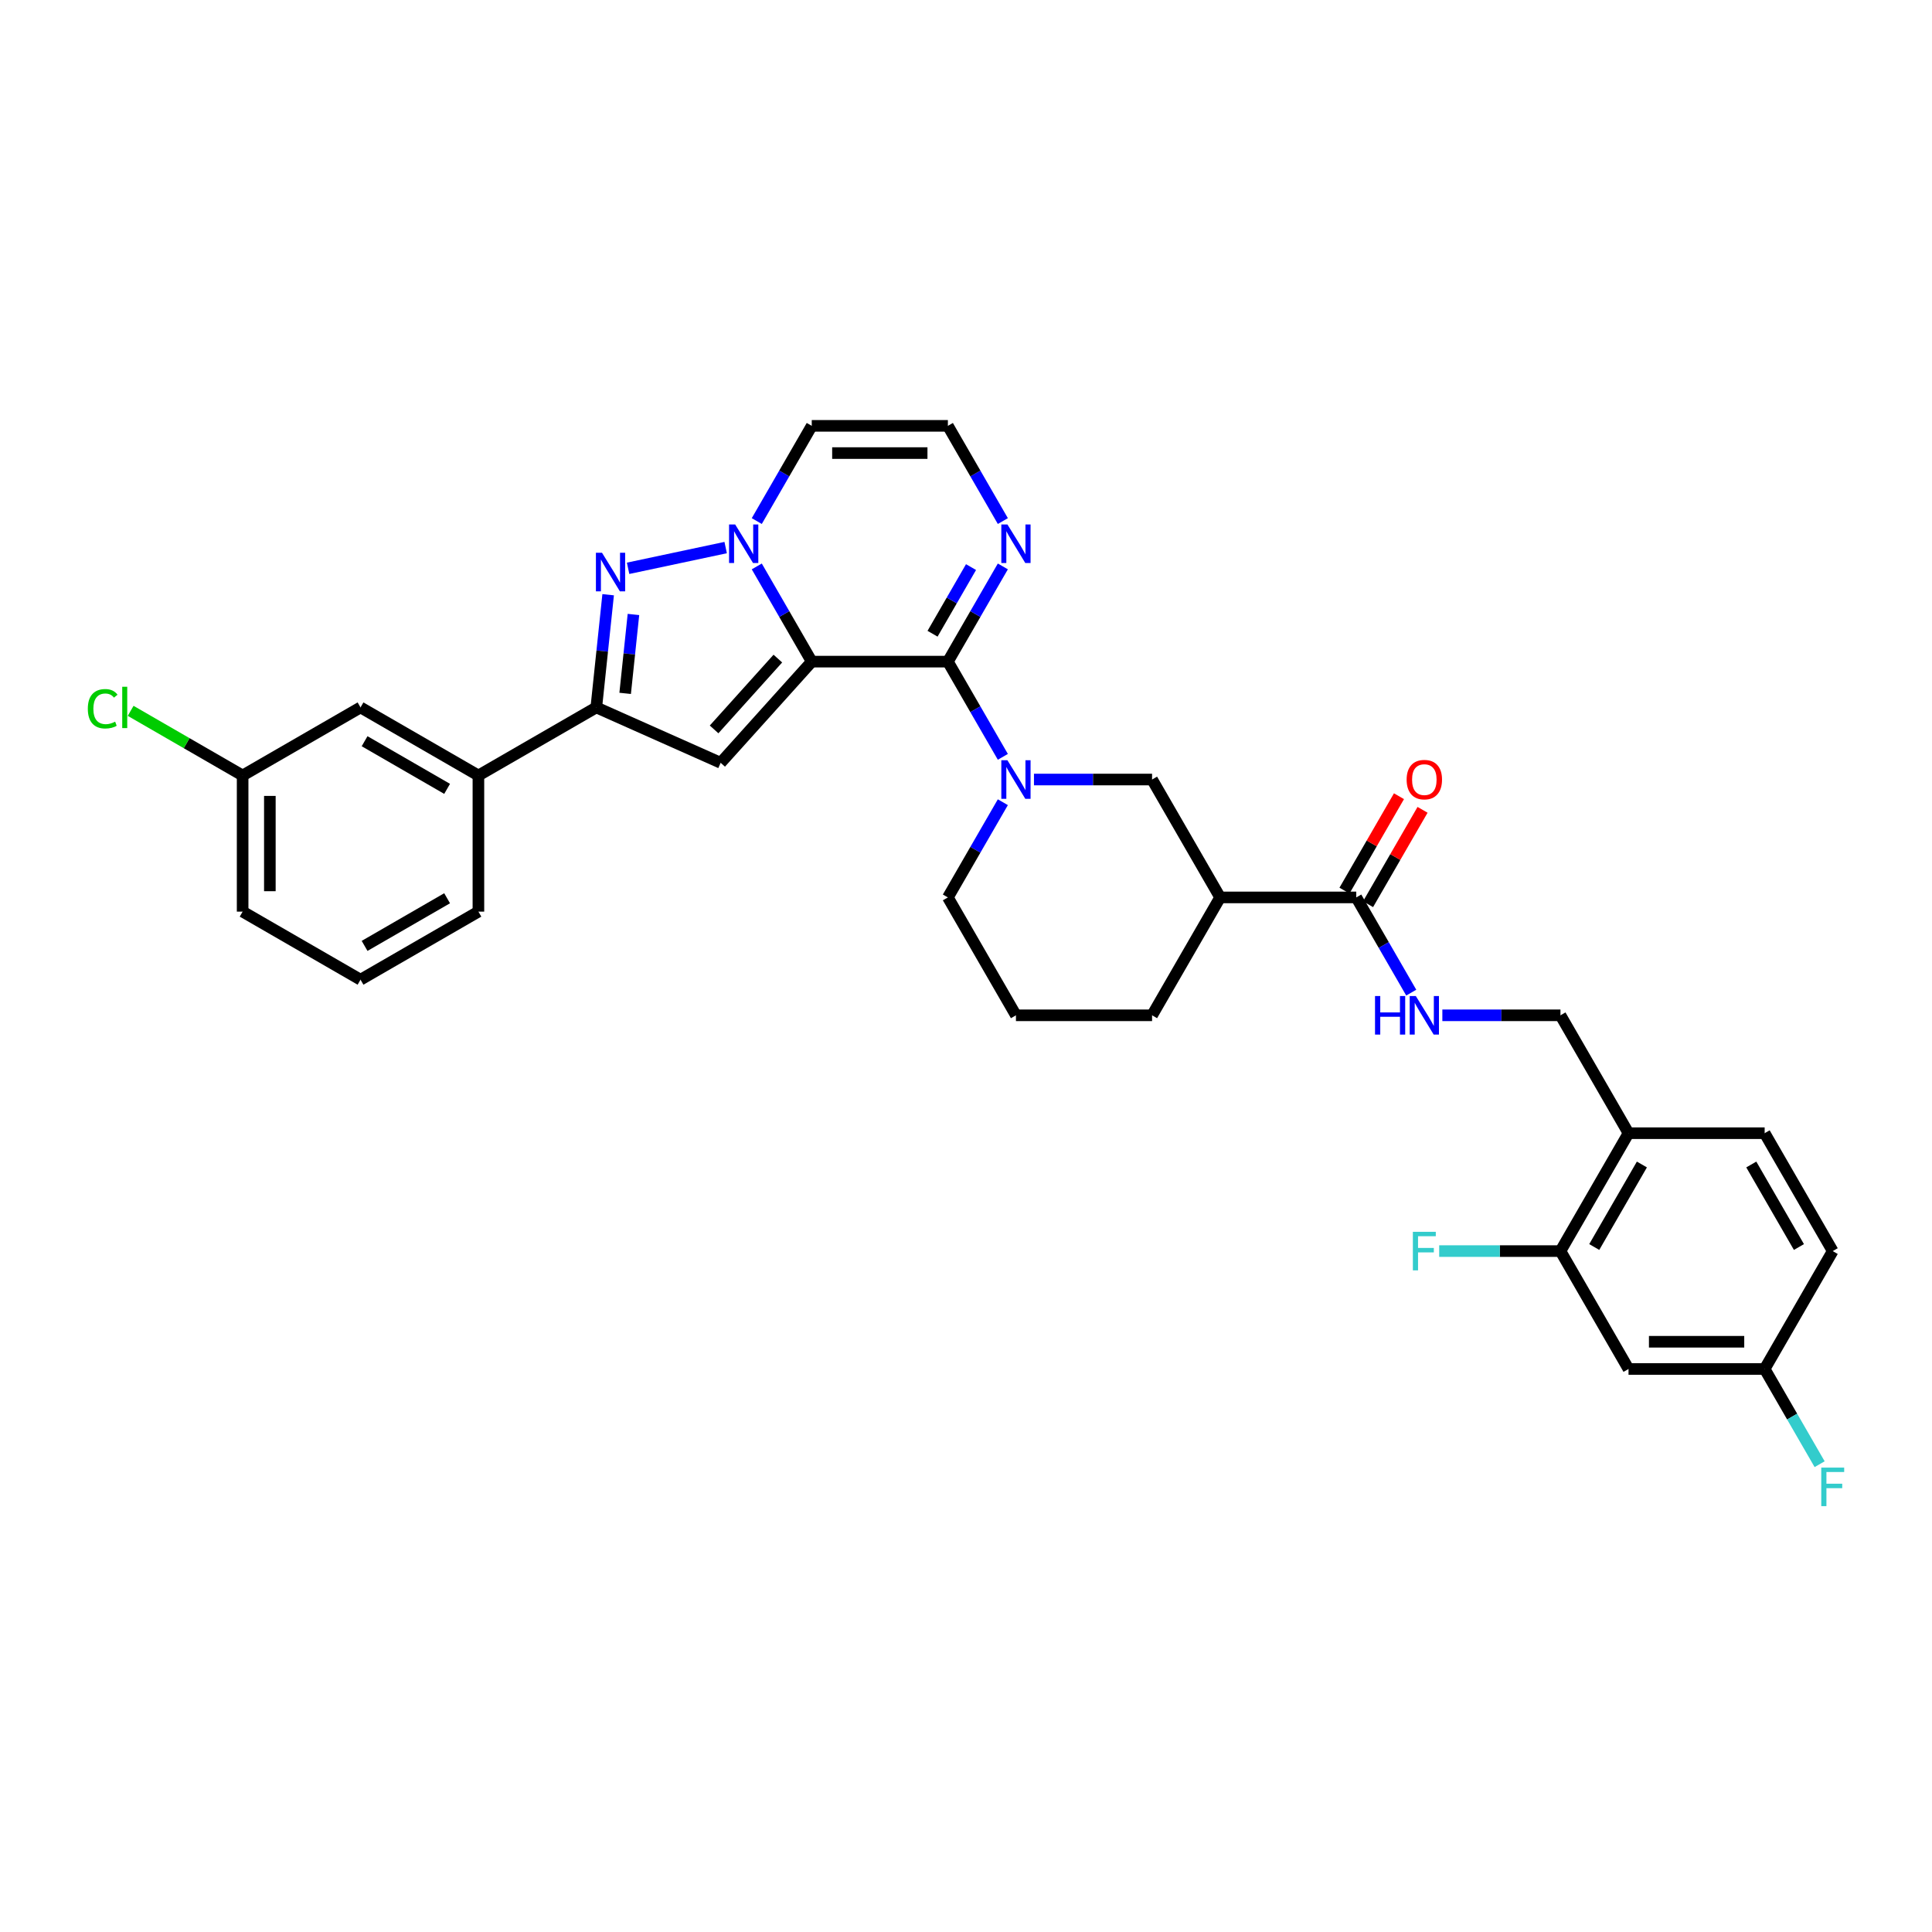<?xml version='1.0' encoding='iso-8859-1'?>
<svg version='1.1' baseProfile='full'
              xmlns='http://www.w3.org/2000/svg'
                      xmlns:rdkit='http://www.rdkit.org/xml'
                      xmlns:xlink='http://www.w3.org/1999/xlink'
                  xml:space='preserve'
width='1000px' height='1000px' viewBox='0 0 1000 1000'>
<!-- END OF HEADER -->
<rect style='opacity:1.0;fill:#FFFFFF;stroke:none' width='1000' height='1000' x='0' y='0'> </rect>
<path class='bond-0' d='M 420.161,342.46 L 405.934,317.82' style='fill:none;fill-rule:evenodd;stroke:#000000;stroke-width:6px;stroke-linecap:butt;stroke-linejoin:miter;stroke-opacity:1' />
<path class='bond-0' d='M 405.934,317.82 L 391.708,293.179' style='fill:none;fill-rule:evenodd;stroke:#0000FF;stroke-width:6px;stroke-linecap:butt;stroke-linejoin:miter;stroke-opacity:1' />
<path class='bond-1' d='M 420.161,342.46 L 490.621,342.46' style='fill:none;fill-rule:evenodd;stroke:#000000;stroke-width:6px;stroke-linecap:butt;stroke-linejoin:miter;stroke-opacity:1' />
<path class='bond-2' d='M 420.161,342.46 L 373.014,394.823' style='fill:none;fill-rule:evenodd;stroke:#000000;stroke-width:6px;stroke-linecap:butt;stroke-linejoin:miter;stroke-opacity:1' />
<path class='bond-2' d='M 402.616,340.885 L 369.613,377.539' style='fill:none;fill-rule:evenodd;stroke:#000000;stroke-width:6px;stroke-linecap:butt;stroke-linejoin:miter;stroke-opacity:1' />
<path class='bond-3' d='M 375.602,283.423 L 325.101,294.157' style='fill:none;fill-rule:evenodd;stroke:#0000FF;stroke-width:6px;stroke-linecap:butt;stroke-linejoin:miter;stroke-opacity:1' />
<path class='bond-10' d='M 391.708,269.701 L 405.934,245.061' style='fill:none;fill-rule:evenodd;stroke:#0000FF;stroke-width:6px;stroke-linecap:butt;stroke-linejoin:miter;stroke-opacity:1' />
<path class='bond-10' d='M 405.934,245.061 L 420.161,220.42' style='fill:none;fill-rule:evenodd;stroke:#000000;stroke-width:6px;stroke-linecap:butt;stroke-linejoin:miter;stroke-opacity:1' />
<path class='bond-4' d='M 490.621,342.46 L 504.847,367.101' style='fill:none;fill-rule:evenodd;stroke:#000000;stroke-width:6px;stroke-linecap:butt;stroke-linejoin:miter;stroke-opacity:1' />
<path class='bond-4' d='M 504.847,367.101 L 519.074,391.742' style='fill:none;fill-rule:evenodd;stroke:#0000FF;stroke-width:6px;stroke-linecap:butt;stroke-linejoin:miter;stroke-opacity:1' />
<path class='bond-6' d='M 490.621,342.46 L 504.847,317.82' style='fill:none;fill-rule:evenodd;stroke:#000000;stroke-width:6px;stroke-linecap:butt;stroke-linejoin:miter;stroke-opacity:1' />
<path class='bond-6' d='M 504.847,317.82 L 519.074,293.179' style='fill:none;fill-rule:evenodd;stroke:#0000FF;stroke-width:6px;stroke-linecap:butt;stroke-linejoin:miter;stroke-opacity:1' />
<path class='bond-6' d='M 482.685,328.022 L 492.643,310.774' style='fill:none;fill-rule:evenodd;stroke:#000000;stroke-width:6px;stroke-linecap:butt;stroke-linejoin:miter;stroke-opacity:1' />
<path class='bond-6' d='M 492.643,310.774 L 502.602,293.525' style='fill:none;fill-rule:evenodd;stroke:#0000FF;stroke-width:6px;stroke-linecap:butt;stroke-linejoin:miter;stroke-opacity:1' />
<path class='bond-5' d='M 373.014,394.823 L 308.645,366.164' style='fill:none;fill-rule:evenodd;stroke:#000000;stroke-width:6px;stroke-linecap:butt;stroke-linejoin:miter;stroke-opacity:1' />
<path class='bond-33' d='M 314.776,307.828 L 311.711,336.996' style='fill:none;fill-rule:evenodd;stroke:#0000FF;stroke-width:6px;stroke-linecap:butt;stroke-linejoin:miter;stroke-opacity:1' />
<path class='bond-33' d='M 311.711,336.996 L 308.645,366.164' style='fill:none;fill-rule:evenodd;stroke:#000000;stroke-width:6px;stroke-linecap:butt;stroke-linejoin:miter;stroke-opacity:1' />
<path class='bond-33' d='M 327.871,318.052 L 325.725,338.469' style='fill:none;fill-rule:evenodd;stroke:#0000FF;stroke-width:6px;stroke-linecap:butt;stroke-linejoin:miter;stroke-opacity:1' />
<path class='bond-33' d='M 325.725,338.469 L 323.579,358.887' style='fill:none;fill-rule:evenodd;stroke:#000000;stroke-width:6px;stroke-linecap:butt;stroke-linejoin:miter;stroke-opacity:1' />
<path class='bond-9' d='M 535.18,403.481 L 565.746,403.481' style='fill:none;fill-rule:evenodd;stroke:#0000FF;stroke-width:6px;stroke-linecap:butt;stroke-linejoin:miter;stroke-opacity:1' />
<path class='bond-9' d='M 565.746,403.481 L 596.311,403.481' style='fill:none;fill-rule:evenodd;stroke:#000000;stroke-width:6px;stroke-linecap:butt;stroke-linejoin:miter;stroke-opacity:1' />
<path class='bond-23' d='M 519.074,415.22 L 504.847,439.86' style='fill:none;fill-rule:evenodd;stroke:#0000FF;stroke-width:6px;stroke-linecap:butt;stroke-linejoin:miter;stroke-opacity:1' />
<path class='bond-23' d='M 504.847,439.86 L 490.621,464.501' style='fill:none;fill-rule:evenodd;stroke:#000000;stroke-width:6px;stroke-linecap:butt;stroke-linejoin:miter;stroke-opacity:1' />
<path class='bond-12' d='M 308.645,366.164 L 247.625,401.394' style='fill:none;fill-rule:evenodd;stroke:#000000;stroke-width:6px;stroke-linecap:butt;stroke-linejoin:miter;stroke-opacity:1' />
<path class='bond-13' d='M 519.074,269.701 L 504.847,245.061' style='fill:none;fill-rule:evenodd;stroke:#0000FF;stroke-width:6px;stroke-linecap:butt;stroke-linejoin:miter;stroke-opacity:1' />
<path class='bond-13' d='M 504.847,245.061 L 490.621,220.42' style='fill:none;fill-rule:evenodd;stroke:#000000;stroke-width:6px;stroke-linecap:butt;stroke-linejoin:miter;stroke-opacity:1' />
<path class='bond-7' d='M 631.541,464.501 L 596.311,403.481' style='fill:none;fill-rule:evenodd;stroke:#000000;stroke-width:6px;stroke-linecap:butt;stroke-linejoin:miter;stroke-opacity:1' />
<path class='bond-8' d='M 631.541,464.501 L 702.002,464.501' style='fill:none;fill-rule:evenodd;stroke:#000000;stroke-width:6px;stroke-linecap:butt;stroke-linejoin:miter;stroke-opacity:1' />
<path class='bond-35' d='M 631.541,464.501 L 596.311,525.522' style='fill:none;fill-rule:evenodd;stroke:#000000;stroke-width:6px;stroke-linecap:butt;stroke-linejoin:miter;stroke-opacity:1' />
<path class='bond-15' d='M 702.002,464.501 L 716.228,489.142' style='fill:none;fill-rule:evenodd;stroke:#000000;stroke-width:6px;stroke-linecap:butt;stroke-linejoin:miter;stroke-opacity:1' />
<path class='bond-15' d='M 716.228,489.142 L 730.455,513.783' style='fill:none;fill-rule:evenodd;stroke:#0000FF;stroke-width:6px;stroke-linecap:butt;stroke-linejoin:miter;stroke-opacity:1' />
<path class='bond-18' d='M 708.104,468.024 L 722.208,443.595' style='fill:none;fill-rule:evenodd;stroke:#000000;stroke-width:6px;stroke-linecap:butt;stroke-linejoin:miter;stroke-opacity:1' />
<path class='bond-18' d='M 722.208,443.595 L 736.313,419.165' style='fill:none;fill-rule:evenodd;stroke:#FF0000;stroke-width:6px;stroke-linecap:butt;stroke-linejoin:miter;stroke-opacity:1' />
<path class='bond-18' d='M 695.9,460.978 L 710.004,436.549' style='fill:none;fill-rule:evenodd;stroke:#000000;stroke-width:6px;stroke-linecap:butt;stroke-linejoin:miter;stroke-opacity:1' />
<path class='bond-18' d='M 710.004,436.549 L 724.108,412.119' style='fill:none;fill-rule:evenodd;stroke:#FF0000;stroke-width:6px;stroke-linecap:butt;stroke-linejoin:miter;stroke-opacity:1' />
<path class='bond-34' d='M 420.161,220.42 L 490.621,220.42' style='fill:none;fill-rule:evenodd;stroke:#000000;stroke-width:6px;stroke-linecap:butt;stroke-linejoin:miter;stroke-opacity:1' />
<path class='bond-34' d='M 430.73,234.512 L 480.052,234.512' style='fill:none;fill-rule:evenodd;stroke:#000000;stroke-width:6px;stroke-linecap:butt;stroke-linejoin:miter;stroke-opacity:1' />
<path class='bond-11' d='M 807.692,647.562 L 842.922,586.542' style='fill:none;fill-rule:evenodd;stroke:#000000;stroke-width:6px;stroke-linecap:butt;stroke-linejoin:miter;stroke-opacity:1' />
<path class='bond-11' d='M 825.181,645.455 L 849.842,602.741' style='fill:none;fill-rule:evenodd;stroke:#000000;stroke-width:6px;stroke-linecap:butt;stroke-linejoin:miter;stroke-opacity:1' />
<path class='bond-16' d='M 807.692,647.562 L 842.922,708.583' style='fill:none;fill-rule:evenodd;stroke:#000000;stroke-width:6px;stroke-linecap:butt;stroke-linejoin:miter;stroke-opacity:1' />
<path class='bond-22' d='M 807.692,647.562 L 776.309,647.562' style='fill:none;fill-rule:evenodd;stroke:#000000;stroke-width:6px;stroke-linecap:butt;stroke-linejoin:miter;stroke-opacity:1' />
<path class='bond-22' d='M 776.309,647.562 L 744.926,647.562' style='fill:none;fill-rule:evenodd;stroke:#33CCCC;stroke-width:6px;stroke-linecap:butt;stroke-linejoin:miter;stroke-opacity:1' />
<path class='bond-19' d='M 247.625,401.394 L 186.604,366.164' style='fill:none;fill-rule:evenodd;stroke:#000000;stroke-width:6px;stroke-linecap:butt;stroke-linejoin:miter;stroke-opacity:1' />
<path class='bond-19' d='M 231.425,408.314 L 188.711,383.652' style='fill:none;fill-rule:evenodd;stroke:#000000;stroke-width:6px;stroke-linecap:butt;stroke-linejoin:miter;stroke-opacity:1' />
<path class='bond-29' d='M 247.625,401.394 L 247.625,471.854' style='fill:none;fill-rule:evenodd;stroke:#000000;stroke-width:6px;stroke-linecap:butt;stroke-linejoin:miter;stroke-opacity:1' />
<path class='bond-14' d='M 842.922,586.542 L 807.692,525.522' style='fill:none;fill-rule:evenodd;stroke:#000000;stroke-width:6px;stroke-linecap:butt;stroke-linejoin:miter;stroke-opacity:1' />
<path class='bond-20' d='M 842.922,586.542 L 913.383,586.542' style='fill:none;fill-rule:evenodd;stroke:#000000;stroke-width:6px;stroke-linecap:butt;stroke-linejoin:miter;stroke-opacity:1' />
<path class='bond-17' d='M 746.561,525.522 L 777.126,525.522' style='fill:none;fill-rule:evenodd;stroke:#0000FF;stroke-width:6px;stroke-linecap:butt;stroke-linejoin:miter;stroke-opacity:1' />
<path class='bond-17' d='M 777.126,525.522 L 807.692,525.522' style='fill:none;fill-rule:evenodd;stroke:#000000;stroke-width:6px;stroke-linecap:butt;stroke-linejoin:miter;stroke-opacity:1' />
<path class='bond-37' d='M 842.922,708.583 L 913.383,708.583' style='fill:none;fill-rule:evenodd;stroke:#000000;stroke-width:6px;stroke-linecap:butt;stroke-linejoin:miter;stroke-opacity:1' />
<path class='bond-37' d='M 853.491,694.491 L 902.814,694.491' style='fill:none;fill-rule:evenodd;stroke:#000000;stroke-width:6px;stroke-linecap:butt;stroke-linejoin:miter;stroke-opacity:1' />
<path class='bond-24' d='M 186.604,366.164 L 125.584,401.394' style='fill:none;fill-rule:evenodd;stroke:#000000;stroke-width:6px;stroke-linecap:butt;stroke-linejoin:miter;stroke-opacity:1' />
<path class='bond-25' d='M 913.383,586.542 L 948.613,647.562' style='fill:none;fill-rule:evenodd;stroke:#000000;stroke-width:6px;stroke-linecap:butt;stroke-linejoin:miter;stroke-opacity:1' />
<path class='bond-25' d='M 906.463,602.741 L 931.124,645.455' style='fill:none;fill-rule:evenodd;stroke:#000000;stroke-width:6px;stroke-linecap:butt;stroke-linejoin:miter;stroke-opacity:1' />
<path class='bond-21' d='M 913.383,708.583 L 948.613,647.562' style='fill:none;fill-rule:evenodd;stroke:#000000;stroke-width:6px;stroke-linecap:butt;stroke-linejoin:miter;stroke-opacity:1' />
<path class='bond-26' d='M 913.383,708.583 L 927.609,733.224' style='fill:none;fill-rule:evenodd;stroke:#000000;stroke-width:6px;stroke-linecap:butt;stroke-linejoin:miter;stroke-opacity:1' />
<path class='bond-26' d='M 927.609,733.224 L 941.835,757.864' style='fill:none;fill-rule:evenodd;stroke:#33CCCC;stroke-width:6px;stroke-linecap:butt;stroke-linejoin:miter;stroke-opacity:1' />
<path class='bond-30' d='M 490.621,464.501 L 525.851,525.522' style='fill:none;fill-rule:evenodd;stroke:#000000;stroke-width:6px;stroke-linecap:butt;stroke-linejoin:miter;stroke-opacity:1' />
<path class='bond-27' d='M 125.584,401.394 L 96.603,384.662' style='fill:none;fill-rule:evenodd;stroke:#000000;stroke-width:6px;stroke-linecap:butt;stroke-linejoin:miter;stroke-opacity:1' />
<path class='bond-27' d='M 96.603,384.662 L 67.621,367.929' style='fill:none;fill-rule:evenodd;stroke:#00CC00;stroke-width:6px;stroke-linecap:butt;stroke-linejoin:miter;stroke-opacity:1' />
<path class='bond-36' d='M 125.584,401.394 L 125.584,471.854' style='fill:none;fill-rule:evenodd;stroke:#000000;stroke-width:6px;stroke-linecap:butt;stroke-linejoin:miter;stroke-opacity:1' />
<path class='bond-36' d='M 139.676,411.963 L 139.676,461.285' style='fill:none;fill-rule:evenodd;stroke:#000000;stroke-width:6px;stroke-linecap:butt;stroke-linejoin:miter;stroke-opacity:1' />
<path class='bond-28' d='M 596.311,525.522 L 525.851,525.522' style='fill:none;fill-rule:evenodd;stroke:#000000;stroke-width:6px;stroke-linecap:butt;stroke-linejoin:miter;stroke-opacity:1' />
<path class='bond-31' d='M 247.625,471.854 L 186.604,507.084' style='fill:none;fill-rule:evenodd;stroke:#000000;stroke-width:6px;stroke-linecap:butt;stroke-linejoin:miter;stroke-opacity:1' />
<path class='bond-31' d='M 231.425,464.935 L 188.711,489.596' style='fill:none;fill-rule:evenodd;stroke:#000000;stroke-width:6px;stroke-linecap:butt;stroke-linejoin:miter;stroke-opacity:1' />
<path class='bond-32' d='M 186.604,507.084 L 125.584,471.854' style='fill:none;fill-rule:evenodd;stroke:#000000;stroke-width:6px;stroke-linecap:butt;stroke-linejoin:miter;stroke-opacity:1' />
<path  class='atom-1' d='M 380.52 271.463
L 387.058 282.032
Q 387.707 283.075, 388.749 284.963
Q 389.792 286.851, 389.849 286.964
L 389.849 271.463
L 392.498 271.463
L 392.498 291.417
L 389.764 291.417
L 382.746 279.862
Q 381.929 278.509, 381.055 276.959
Q 380.21 275.409, 379.956 274.93
L 379.956 291.417
L 377.363 291.417
L 377.363 271.463
L 380.52 271.463
' fill='#0000FF'/>
<path  class='atom-4' d='M 311.599 286.112
L 318.138 296.681
Q 318.786 297.724, 319.829 299.613
Q 320.872 301.501, 320.928 301.614
L 320.928 286.112
L 323.577 286.112
L 323.577 306.067
L 320.844 306.067
L 313.826 294.511
Q 313.008 293.158, 312.135 291.608
Q 311.289 290.058, 311.036 289.579
L 311.036 306.067
L 308.443 306.067
L 308.443 286.112
L 311.599 286.112
' fill='#0000FF'/>
<path  class='atom-5' d='M 521.44 393.504
L 527.979 404.073
Q 528.627 405.116, 529.67 407.004
Q 530.713 408.892, 530.769 409.005
L 530.769 393.504
L 533.419 393.504
L 533.419 413.458
L 530.685 413.458
L 523.667 401.903
Q 522.849 400.55, 521.976 399
Q 521.13 397.449, 520.877 396.97
L 520.877 413.458
L 518.284 413.458
L 518.284 393.504
L 521.44 393.504
' fill='#0000FF'/>
<path  class='atom-7' d='M 521.44 271.463
L 527.979 282.032
Q 528.627 283.075, 529.67 284.963
Q 530.713 286.851, 530.769 286.964
L 530.769 271.463
L 533.419 271.463
L 533.419 291.417
L 530.685 291.417
L 523.667 279.862
Q 522.849 278.509, 521.976 276.959
Q 521.13 275.409, 520.877 274.93
L 520.877 291.417
L 518.284 291.417
L 518.284 271.463
L 521.44 271.463
' fill='#0000FF'/>
<path  class='atom-16' d='M 711.711 515.544
L 714.417 515.544
L 714.417 524.028
L 724.62 524.028
L 724.62 515.544
L 727.325 515.544
L 727.325 535.499
L 724.62 535.499
L 724.62 526.283
L 714.417 526.283
L 714.417 535.499
L 711.711 535.499
L 711.711 515.544
' fill='#0000FF'/>
<path  class='atom-16' d='M 732.821 515.544
L 739.36 526.113
Q 740.008 527.156, 741.051 529.045
Q 742.094 530.933, 742.15 531.046
L 742.15 515.544
L 744.799 515.544
L 744.799 535.499
L 742.065 535.499
L 735.048 523.943
Q 734.23 522.59, 733.357 521.04
Q 732.511 519.49, 732.257 519.011
L 732.257 535.499
L 729.664 535.499
L 729.664 515.544
L 732.821 515.544
' fill='#0000FF'/>
<path  class='atom-19' d='M 728.072 403.537
Q 728.072 398.746, 730.44 396.068
Q 732.807 393.391, 737.232 393.391
Q 741.657 393.391, 744.024 396.068
Q 746.392 398.746, 746.392 403.537
Q 746.392 408.385, 743.996 411.147
Q 741.6 413.881, 737.232 413.881
Q 732.835 413.881, 730.44 411.147
Q 728.072 408.413, 728.072 403.537
M 737.232 411.626
Q 740.276 411.626, 741.91 409.597
Q 743.573 407.539, 743.573 403.537
Q 743.573 399.62, 741.91 397.647
Q 740.276 395.646, 737.232 395.646
Q 734.188 395.646, 732.525 397.619
Q 730.89 399.591, 730.89 403.537
Q 730.89 407.568, 732.525 409.597
Q 734.188 411.626, 737.232 411.626
' fill='#FF0000'/>
<path  class='atom-23' d='M 731.299 637.585
L 743.165 637.585
L 743.165 639.868
L 733.977 639.868
L 733.977 645.928
L 742.15 645.928
L 742.15 648.239
L 733.977 648.239
L 733.977 657.54
L 731.299 657.54
L 731.299 637.585
' fill='#33CCCC'/>
<path  class='atom-27' d='M 942.68 759.626
L 954.545 759.626
L 954.545 761.909
L 945.357 761.909
L 945.357 767.968
L 953.531 767.968
L 953.531 770.28
L 945.357 770.28
L 945.357 779.58
L 942.68 779.58
L 942.68 759.626
' fill='#33CCCC'/>
<path  class='atom-28' d='M 45.455 366.854
Q 45.455 361.894, 47.766 359.301
Q 50.105 356.68, 54.53 356.68
Q 58.645 356.68, 60.843 359.583
L 58.983 361.105
Q 57.376 358.991, 54.53 358.991
Q 51.514 358.991, 49.908 361.02
Q 48.329 363.021, 48.329 366.854
Q 48.329 370.8, 49.964 372.829
Q 51.627 374.859, 54.84 374.859
Q 57.038 374.859, 59.603 373.534
L 60.392 375.648
Q 59.349 376.324, 57.771 376.719
Q 56.193 377.113, 54.445 377.113
Q 50.105 377.113, 47.766 374.464
Q 45.455 371.815, 45.455 366.854
' fill='#00CC00'/>
<path  class='atom-28' d='M 63.267 355.468
L 65.86 355.468
L 65.86 376.86
L 63.267 376.86
L 63.267 355.468
' fill='#00CC00'/>
</svg>
